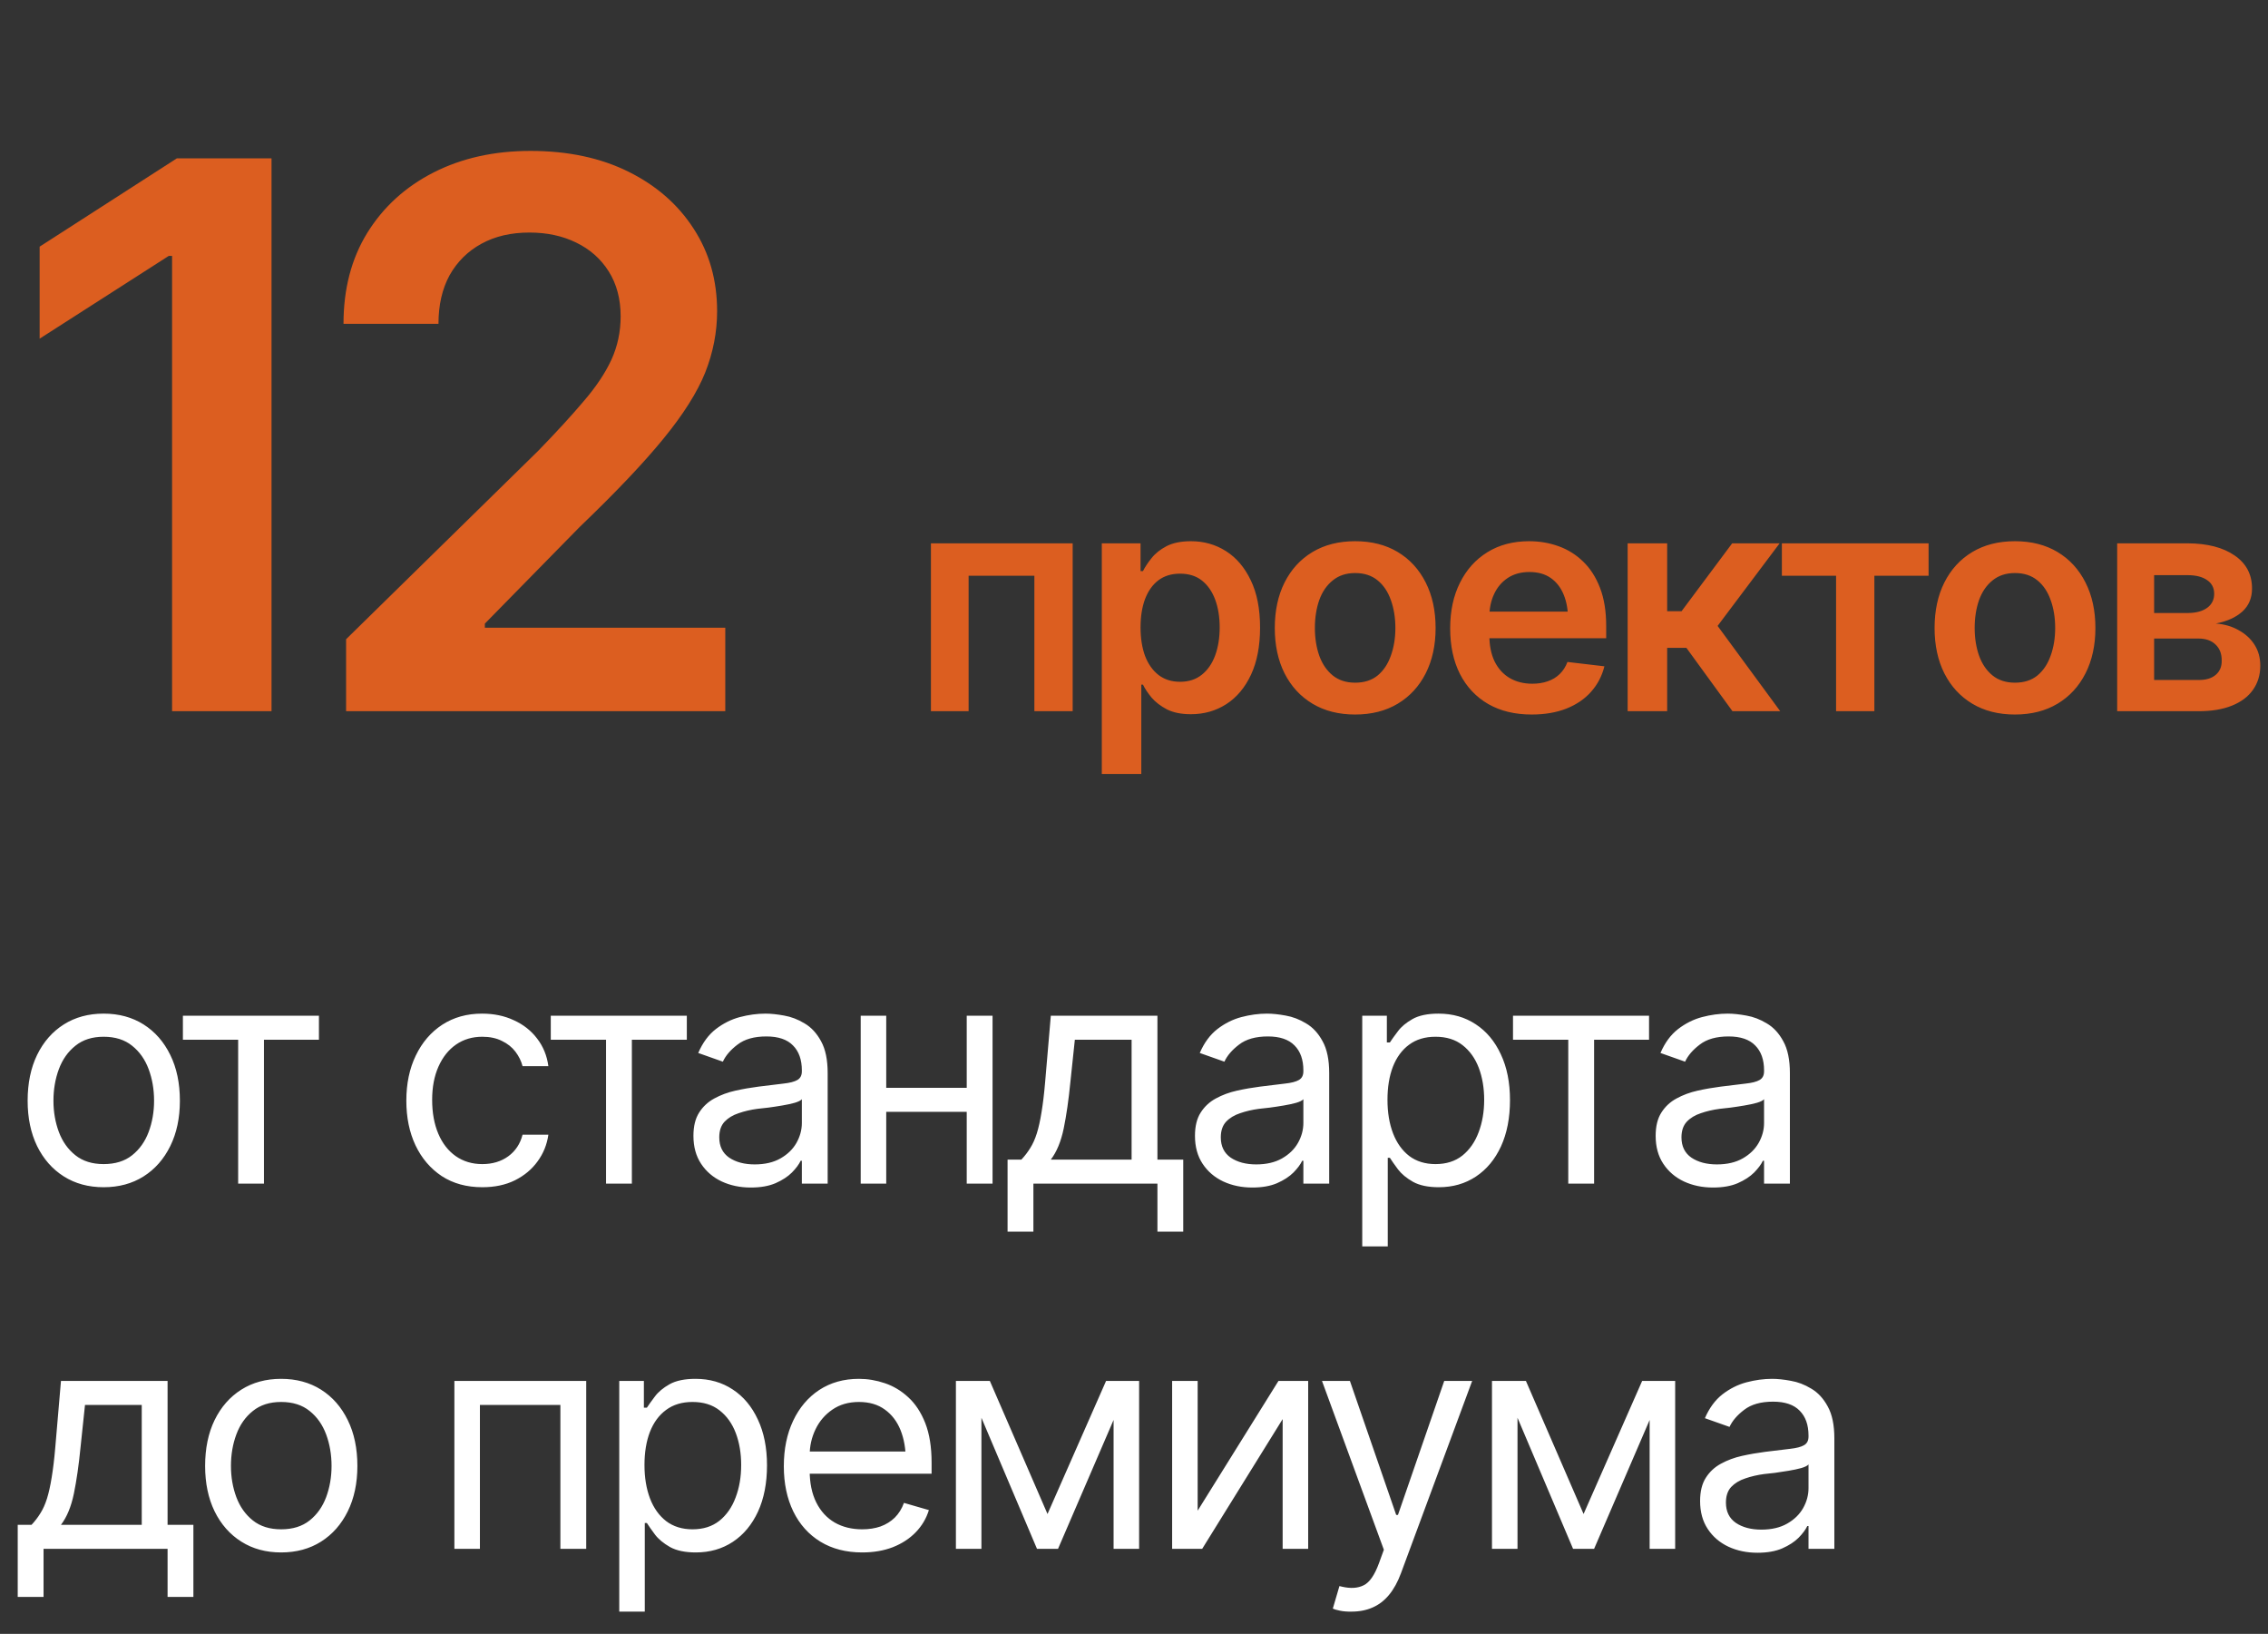 <?xml version="1.0" encoding="UTF-8"?> <svg xmlns="http://www.w3.org/2000/svg" width="118" height="85" viewBox="0 0 118 85" fill="none"><rect x="0" y="0" width="118" height="85" fill="#333333" stroke="none"/><path d="M5.391 61.764C4.604 61.764 3.914 61.577 3.32 61.202C2.727 60.827 2.263 60.301 1.93 59.623C1.602 58.947 1.438 58.16 1.438 57.264C1.438 56.353 1.602 55.558 1.93 54.881C2.263 54.199 2.727 53.67 3.32 53.295C3.914 52.92 4.604 52.733 5.391 52.733C6.182 52.733 6.875 52.92 7.469 53.295C8.062 53.67 8.526 54.199 8.859 54.881C9.193 55.558 9.359 56.353 9.359 57.264C9.359 58.16 9.193 58.947 8.859 59.623C8.526 60.301 8.062 60.827 7.469 61.202C6.875 61.577 6.182 61.764 5.391 61.764ZM5.391 60.561C5.995 60.561 6.49 60.407 6.875 60.1C7.26 59.793 7.547 59.389 7.734 58.889C7.922 58.384 8.016 57.842 8.016 57.264C8.016 56.676 7.922 56.129 7.734 55.623C7.547 55.118 7.26 54.712 6.875 54.405C6.49 54.092 5.995 53.936 5.391 53.936C4.797 53.936 4.307 54.092 3.922 54.405C3.536 54.712 3.25 55.118 3.062 55.623C2.875 56.129 2.781 56.676 2.781 57.264C2.781 57.842 2.875 58.384 3.062 58.889C3.25 59.389 3.536 59.793 3.922 60.1C4.307 60.407 4.797 60.561 5.391 60.561ZM9.516 54.092V52.842H16.594V54.092H13.734V61.577H12.391V54.092H9.516ZM25.094 61.764C24.281 61.764 23.578 61.572 22.984 61.186C22.396 60.795 21.94 60.262 21.617 59.584C21.299 58.907 21.141 58.134 21.141 57.264C21.141 56.373 21.305 55.59 21.633 54.913C21.961 54.23 22.419 53.697 23.008 53.311C23.602 52.926 24.292 52.733 25.078 52.733C25.693 52.733 26.245 52.847 26.734 53.077C27.229 53.301 27.633 53.618 27.945 54.03C28.263 54.441 28.458 54.92 28.531 55.467H27.188C27.12 55.202 26.997 54.952 26.82 54.717C26.643 54.483 26.409 54.295 26.117 54.155C25.831 54.009 25.49 53.936 25.094 53.936C24.573 53.936 24.117 54.072 23.727 54.342C23.336 54.613 23.031 54.996 22.812 55.491C22.594 55.98 22.484 56.556 22.484 57.217C22.484 57.889 22.591 58.478 22.805 58.983C23.018 59.483 23.32 59.871 23.711 60.147C24.107 60.423 24.568 60.561 25.094 60.561C25.62 60.561 26.07 60.426 26.445 60.155C26.82 59.879 27.068 59.504 27.188 59.03H28.531C28.458 59.545 28.271 60.009 27.969 60.42C27.672 60.832 27.279 61.16 26.789 61.405C26.305 61.644 25.74 61.764 25.094 61.764ZM28.656 54.092V52.842H35.734V54.092H32.875V61.577H31.531V54.092H28.656ZM39.062 61.78C38.51 61.78 38.008 61.676 37.555 61.467C37.102 61.254 36.742 60.947 36.477 60.545C36.211 60.144 36.078 59.66 36.078 59.092C36.078 58.592 36.177 58.189 36.375 57.881C36.573 57.569 36.836 57.324 37.164 57.147C37.497 56.965 37.862 56.829 38.258 56.741C38.659 56.652 39.062 56.582 39.469 56.53C40 56.462 40.43 56.41 40.758 56.373C41.091 56.337 41.333 56.275 41.484 56.186C41.641 56.097 41.719 55.947 41.719 55.733V55.686C41.719 55.129 41.565 54.697 41.258 54.389C40.956 54.077 40.495 53.92 39.875 53.92C39.24 53.92 38.74 54.061 38.375 54.342C38.01 54.618 37.755 54.915 37.609 55.233L36.328 54.78C36.557 54.248 36.862 53.834 37.242 53.538C37.628 53.241 38.044 53.032 38.492 52.913C38.945 52.793 39.391 52.733 39.828 52.733C40.109 52.733 40.432 52.767 40.797 52.834C41.161 52.897 41.516 53.032 41.859 53.241C42.208 53.444 42.495 53.754 42.719 54.17C42.948 54.582 43.062 55.134 43.062 55.827V61.577H41.719V60.389H41.656C41.568 60.577 41.417 60.78 41.203 60.998C40.99 61.212 40.706 61.397 40.352 61.553C40.003 61.704 39.573 61.78 39.062 61.78ZM39.266 60.577C39.797 60.577 40.245 60.472 40.609 60.264C40.974 60.056 41.25 59.788 41.438 59.459C41.625 59.126 41.719 58.78 41.719 58.42V57.186C41.661 57.254 41.536 57.316 41.344 57.373C41.156 57.426 40.938 57.472 40.688 57.514C40.443 57.556 40.203 57.592 39.969 57.623C39.734 57.65 39.547 57.67 39.406 57.686C39.057 57.733 38.732 57.808 38.43 57.913C38.128 58.012 37.883 58.16 37.695 58.358C37.513 58.556 37.422 58.827 37.422 59.17C37.422 59.634 37.594 59.986 37.938 60.225C38.286 60.459 38.729 60.577 39.266 60.577ZM50.609 56.592V57.842H45.797V56.592H50.609ZM46.109 52.842V61.577H44.781V52.842H46.109ZM51.641 52.842V61.577H50.297V52.842H51.641ZM52.422 64.077V60.327H53.141C53.318 60.139 53.471 59.939 53.602 59.725C53.737 59.512 53.852 59.256 53.945 58.959C54.039 58.657 54.12 58.293 54.188 57.866C54.26 57.439 54.323 56.92 54.375 56.311L54.672 52.842H60.219V60.327H61.562V64.077H60.219V61.577H53.766V64.077H52.422ZM54.672 60.327H58.875V54.092H55.922L55.688 56.311C55.599 57.222 55.484 58.019 55.344 58.702C55.203 59.384 54.979 59.926 54.672 60.327ZM65.156 61.78C64.604 61.78 64.102 61.676 63.648 61.467C63.195 61.254 62.836 60.947 62.57 60.545C62.305 60.144 62.172 59.66 62.172 59.092C62.172 58.592 62.271 58.189 62.469 57.881C62.667 57.569 62.93 57.324 63.258 57.147C63.591 56.965 63.956 56.829 64.352 56.741C64.753 56.652 65.156 56.582 65.562 56.53C66.094 56.462 66.523 56.41 66.852 56.373C67.185 56.337 67.427 56.275 67.578 56.186C67.734 56.097 67.812 55.947 67.812 55.733V55.686C67.812 55.129 67.659 54.697 67.352 54.389C67.049 54.077 66.588 53.92 65.969 53.92C65.333 53.92 64.833 54.061 64.469 54.342C64.104 54.618 63.849 54.915 63.703 55.233L62.422 54.78C62.651 54.248 62.956 53.834 63.336 53.538C63.721 53.241 64.138 53.032 64.586 52.913C65.039 52.793 65.484 52.733 65.922 52.733C66.203 52.733 66.526 52.767 66.891 52.834C67.255 52.897 67.609 53.032 67.953 53.241C68.302 53.444 68.588 53.754 68.812 54.17C69.042 54.582 69.156 55.134 69.156 55.827V61.577H67.812V60.389H67.75C67.662 60.577 67.51 60.78 67.297 60.998C67.083 61.212 66.799 61.397 66.445 61.553C66.096 61.704 65.667 61.78 65.156 61.78ZM65.359 60.577C65.891 60.577 66.338 60.472 66.703 60.264C67.068 60.056 67.344 59.788 67.531 59.459C67.719 59.126 67.812 58.78 67.812 58.42V57.186C67.755 57.254 67.63 57.316 67.438 57.373C67.25 57.426 67.031 57.472 66.781 57.514C66.537 57.556 66.297 57.592 66.062 57.623C65.828 57.65 65.641 57.67 65.5 57.686C65.151 57.733 64.826 57.808 64.523 57.913C64.221 58.012 63.977 58.16 63.789 58.358C63.607 58.556 63.516 58.827 63.516 59.17C63.516 59.634 63.688 59.986 64.031 60.225C64.38 60.459 64.823 60.577 65.359 60.577ZM70.875 64.842V52.842H72.156V54.233H72.312C72.412 54.082 72.549 53.889 72.727 53.655C72.904 53.415 73.159 53.202 73.492 53.014C73.826 52.827 74.276 52.733 74.844 52.733C75.578 52.733 76.224 52.918 76.781 53.288C77.338 53.652 77.773 54.173 78.086 54.85C78.404 55.522 78.562 56.316 78.562 57.233C78.562 58.155 78.406 58.957 78.094 59.639C77.781 60.316 77.346 60.84 76.789 61.209C76.232 61.579 75.588 61.764 74.859 61.764C74.302 61.764 73.854 61.67 73.516 61.483C73.177 61.29 72.917 61.074 72.734 60.834C72.552 60.59 72.412 60.389 72.312 60.233H72.203V64.842H70.875ZM74.688 60.561C75.245 60.561 75.711 60.413 76.086 60.116C76.461 59.814 76.742 59.41 76.93 58.905C77.122 58.4 77.219 57.837 77.219 57.217C77.219 56.603 77.125 56.048 76.938 55.553C76.75 55.058 76.469 54.665 76.094 54.373C75.724 54.082 75.255 53.936 74.688 53.936C74.141 53.936 73.682 54.074 73.312 54.35C72.943 54.621 72.662 55.004 72.469 55.498C72.281 55.988 72.188 56.561 72.188 57.217C72.188 57.873 72.284 58.454 72.477 58.959C72.669 59.459 72.951 59.853 73.32 60.139C73.695 60.42 74.151 60.561 74.688 60.561ZM78.719 54.092V52.842H85.797V54.092H82.938V61.577H81.594V54.092H78.719ZM89.125 61.78C88.573 61.78 88.07 61.676 87.617 61.467C87.164 61.254 86.805 60.947 86.539 60.545C86.273 60.144 86.141 59.66 86.141 59.092C86.141 58.592 86.24 58.189 86.438 57.881C86.635 57.569 86.898 57.324 87.227 57.147C87.56 56.965 87.924 56.829 88.32 56.741C88.721 56.652 89.125 56.582 89.531 56.53C90.062 56.462 90.492 56.41 90.82 56.373C91.154 56.337 91.396 56.275 91.547 56.186C91.703 56.097 91.781 55.947 91.781 55.733V55.686C91.781 55.129 91.628 54.697 91.32 54.389C91.018 54.077 90.557 53.92 89.938 53.92C89.302 53.92 88.802 54.061 88.438 54.342C88.073 54.618 87.818 54.915 87.672 55.233L86.391 54.78C86.62 54.248 86.924 53.834 87.305 53.538C87.69 53.241 88.107 53.032 88.555 52.913C89.008 52.793 89.453 52.733 89.891 52.733C90.172 52.733 90.495 52.767 90.859 52.834C91.224 52.897 91.578 53.032 91.922 53.241C92.271 53.444 92.557 53.754 92.781 54.17C93.01 54.582 93.125 55.134 93.125 55.827V61.577H91.781V60.389H91.719C91.63 60.577 91.479 60.78 91.266 60.998C91.052 61.212 90.768 61.397 90.414 61.553C90.065 61.704 89.635 61.78 89.125 61.78ZM89.328 60.577C89.859 60.577 90.307 60.472 90.672 60.264C91.037 60.056 91.312 59.788 91.5 59.459C91.688 59.126 91.781 58.78 91.781 58.42V57.186C91.724 57.254 91.599 57.316 91.406 57.373C91.219 57.426 91 57.472 90.75 57.514C90.505 57.556 90.266 57.592 90.031 57.623C89.797 57.65 89.609 57.67 89.469 57.686C89.12 57.733 88.794 57.808 88.492 57.913C88.19 58.012 87.945 58.16 87.758 58.358C87.576 58.556 87.484 58.827 87.484 59.17C87.484 59.634 87.656 59.986 88 60.225C88.349 60.459 88.792 60.577 89.328 60.577ZM0.922 83.077V79.327H1.641C1.818 79.139 1.971 78.939 2.102 78.725C2.237 78.512 2.352 78.256 2.445 77.96C2.539 77.657 2.62 77.293 2.688 76.866C2.76 76.439 2.823 75.92 2.875 75.311L3.172 71.842H8.719V79.327H10.062V83.077H8.719V80.577H2.266V83.077H0.922ZM3.172 79.327H7.375V73.092H4.422L4.188 75.311C4.099 76.222 3.984 77.019 3.844 77.702C3.703 78.384 3.479 78.926 3.172 79.327ZM14.625 80.764C13.838 80.764 13.148 80.577 12.555 80.202C11.961 79.827 11.497 79.301 11.164 78.624C10.836 77.947 10.672 77.16 10.672 76.264C10.672 75.353 10.836 74.558 11.164 73.881C11.497 73.199 11.961 72.67 12.555 72.295C13.148 71.92 13.838 71.733 14.625 71.733C15.417 71.733 16.109 71.92 16.703 72.295C17.297 72.67 17.76 73.199 18.094 73.881C18.427 74.558 18.594 75.353 18.594 76.264C18.594 77.16 18.427 77.947 18.094 78.624C17.76 79.301 17.297 79.827 16.703 80.202C16.109 80.577 15.417 80.764 14.625 80.764ZM14.625 79.561C15.229 79.561 15.724 79.407 16.109 79.1C16.495 78.793 16.781 78.389 16.969 77.889C17.156 77.384 17.25 76.842 17.25 76.264C17.25 75.676 17.156 75.129 16.969 74.624C16.781 74.118 16.495 73.712 16.109 73.405C15.724 73.092 15.229 72.936 14.625 72.936C14.031 72.936 13.542 73.092 13.156 73.405C12.771 73.712 12.484 74.118 12.297 74.624C12.109 75.129 12.016 75.676 12.016 76.264C12.016 76.842 12.109 77.384 12.297 77.889C12.484 78.389 12.771 78.793 13.156 79.1C13.542 79.407 14.031 79.561 14.625 79.561ZM23.641 80.577V71.842H30.5V80.577H29.156V73.092H24.969V80.577H23.641ZM32.219 83.842V71.842H33.5V73.233H33.656C33.755 73.082 33.893 72.889 34.07 72.655C34.247 72.415 34.503 72.202 34.836 72.014C35.169 71.827 35.62 71.733 36.188 71.733C36.922 71.733 37.568 71.918 38.125 72.288C38.682 72.652 39.117 73.173 39.43 73.85C39.747 74.522 39.906 75.316 39.906 76.233C39.906 77.155 39.75 77.957 39.438 78.639C39.125 79.316 38.69 79.84 38.133 80.21C37.575 80.579 36.932 80.764 36.203 80.764C35.646 80.764 35.198 80.67 34.859 80.483C34.521 80.29 34.26 80.074 34.078 79.835C33.896 79.59 33.755 79.389 33.656 79.233H33.547V83.842H32.219ZM36.031 79.561C36.589 79.561 37.055 79.413 37.43 79.116C37.805 78.814 38.086 78.41 38.273 77.905C38.466 77.4 38.562 76.837 38.562 76.217C38.562 75.603 38.469 75.048 38.281 74.553C38.094 74.058 37.812 73.665 37.438 73.374C37.068 73.082 36.599 72.936 36.031 72.936C35.484 72.936 35.026 73.074 34.656 73.35C34.286 73.621 34.005 74.004 33.812 74.499C33.625 74.988 33.531 75.561 33.531 76.217C33.531 76.874 33.628 77.454 33.82 77.96C34.013 78.46 34.294 78.853 34.664 79.139C35.039 79.42 35.495 79.561 36.031 79.561ZM44.859 80.764C44.021 80.764 43.294 80.577 42.68 80.202C42.07 79.827 41.602 79.303 41.273 78.631C40.945 77.954 40.781 77.17 40.781 76.28C40.781 75.384 40.943 74.595 41.266 73.913C41.589 73.23 42.042 72.697 42.625 72.311C43.214 71.926 43.901 71.733 44.688 71.733C45.141 71.733 45.591 71.808 46.039 71.96C46.487 72.111 46.893 72.355 47.258 72.694C47.628 73.032 47.922 73.48 48.141 74.038C48.359 74.595 48.469 75.28 48.469 76.092V76.67H41.734V75.514H47.742L47.125 75.952C47.125 75.368 47.034 74.85 46.852 74.397C46.669 73.944 46.396 73.587 46.031 73.327C45.672 73.066 45.224 72.936 44.688 72.936C44.151 72.936 43.69 73.069 43.305 73.335C42.925 73.595 42.633 73.936 42.43 74.358C42.227 74.78 42.125 75.233 42.125 75.717V76.483C42.125 77.144 42.24 77.704 42.469 78.163C42.698 78.621 43.018 78.97 43.43 79.21C43.841 79.444 44.318 79.561 44.859 79.561C45.208 79.561 45.526 79.512 45.812 79.413C46.099 79.308 46.346 79.155 46.555 78.952C46.763 78.743 46.922 78.488 47.031 78.186L48.328 78.561C48.193 78.999 47.964 79.384 47.641 79.717C47.323 80.045 46.927 80.303 46.453 80.491C45.979 80.673 45.448 80.764 44.859 80.764ZM54.5 78.764L57.547 71.842H58.812L55.047 80.577H53.953L50.25 71.842H51.5L54.5 78.764ZM51.062 71.842V80.577H49.734V71.842H51.062ZM57.938 80.577V71.842H59.266V80.577H57.938ZM62.312 78.592L66.516 71.842H68.062V80.577H66.734V73.827L62.547 80.577H60.984V71.842H62.312V78.592ZM70.328 83.842C70.099 83.847 69.896 83.832 69.719 83.795C69.542 83.759 69.417 83.722 69.344 83.686L69.688 82.514L69.82 82.545C70.268 82.65 70.643 82.626 70.945 82.475C71.253 82.329 71.521 81.941 71.75 81.311L72 80.624L68.781 71.842H70.234L72.641 78.811H72.734L75.141 71.842H76.594L72.891 81.842C72.724 82.295 72.518 82.67 72.273 82.967C72.029 83.264 71.745 83.483 71.422 83.624C71.099 83.769 70.734 83.842 70.328 83.842ZM82.391 78.764L85.438 71.842H86.703L82.938 80.577H81.844L78.141 71.842H79.391L82.391 78.764ZM78.953 71.842V80.577H77.625V71.842H78.953ZM85.828 80.577V71.842H87.156V80.577H85.828ZM91.438 80.78C90.885 80.78 90.383 80.676 89.93 80.467C89.477 80.254 89.117 79.947 88.852 79.545C88.586 79.144 88.453 78.66 88.453 78.092C88.453 77.592 88.552 77.189 88.75 76.881C88.948 76.569 89.211 76.324 89.539 76.147C89.872 75.965 90.237 75.829 90.633 75.741C91.034 75.652 91.438 75.582 91.844 75.53C92.375 75.462 92.805 75.41 93.133 75.374C93.466 75.337 93.708 75.275 93.859 75.186C94.016 75.097 94.094 74.947 94.094 74.733V74.686C94.094 74.129 93.94 73.697 93.633 73.389C93.331 73.077 92.87 72.92 92.25 72.92C91.615 72.92 91.115 73.061 90.75 73.342C90.385 73.618 90.13 73.915 89.984 74.233L88.703 73.78C88.932 73.249 89.237 72.835 89.617 72.538C90.003 72.241 90.419 72.032 90.867 71.913C91.32 71.793 91.766 71.733 92.203 71.733C92.484 71.733 92.807 71.767 93.172 71.835C93.537 71.897 93.891 72.032 94.234 72.241C94.583 72.444 94.87 72.754 95.094 73.17C95.323 73.582 95.438 74.134 95.438 74.827V80.577H94.094V79.389H94.031C93.943 79.577 93.792 79.78 93.578 79.999C93.365 80.212 93.081 80.397 92.727 80.553C92.378 80.704 91.948 80.78 91.438 80.78ZM91.641 79.577C92.172 79.577 92.62 79.472 92.984 79.264C93.349 79.056 93.625 78.788 93.812 78.46C94 78.126 94.094 77.78 94.094 77.42V76.186C94.037 76.254 93.912 76.316 93.719 76.374C93.531 76.426 93.312 76.472 93.062 76.514C92.818 76.556 92.578 76.592 92.344 76.624C92.109 76.65 91.922 76.67 91.781 76.686C91.432 76.733 91.107 76.808 90.805 76.913C90.503 77.012 90.258 77.16 90.07 77.358C89.888 77.556 89.797 77.827 89.797 78.17C89.797 78.634 89.969 78.986 90.312 79.225C90.662 79.46 91.104 79.577 91.641 79.577Z" fill="white"></path><path d="M14.127 8.237V37H8.953V13.314H8.779L2.062 17.619V12.832L9.204 8.237H14.127ZM18.007 37V33.255L28.006 23.449C28.945 22.483 29.73 21.628 30.361 20.881C31.005 20.135 31.487 19.414 31.809 18.719C32.131 18.012 32.291 17.259 32.291 16.461C32.291 15.56 32.086 14.781 31.674 14.125C31.262 13.469 30.696 12.967 29.975 12.619C29.267 12.272 28.456 12.098 27.543 12.098C26.59 12.098 25.76 12.291 25.053 12.677C24.345 13.063 23.791 13.61 23.392 14.318C23.006 15.026 22.813 15.869 22.813 16.847H17.872C17.872 15.032 18.283 13.456 19.107 12.117C19.944 10.766 21.095 9.717 22.562 8.971C24.029 8.224 25.709 7.851 27.601 7.851C29.544 7.851 31.243 8.212 32.697 8.932C34.151 9.653 35.284 10.644 36.094 11.905C36.905 13.153 37.31 14.582 37.31 16.191C37.31 17.271 37.105 18.333 36.693 19.376C36.281 20.405 35.554 21.557 34.511 22.831C33.482 24.092 32.034 25.617 30.168 27.406L25.226 32.444V32.657H37.735V37H18.007ZM48.434 37V28.266H55.809V37H53.817V29.953H50.395V37H48.434ZM57.325 40.266V28.266H59.341V29.711H59.466C59.57 29.503 59.718 29.279 59.911 29.039C60.104 28.794 60.364 28.586 60.692 28.414C61.026 28.242 61.45 28.156 61.966 28.156C62.638 28.156 63.244 28.328 63.786 28.672C64.328 29.016 64.757 29.521 65.075 30.188C65.398 30.854 65.559 31.674 65.559 32.648C65.559 33.607 65.403 34.422 65.091 35.094C64.778 35.766 64.349 36.279 63.802 36.633C63.26 36.982 62.645 37.156 61.958 37.156C61.463 37.156 61.049 37.073 60.716 36.906C60.388 36.734 60.122 36.531 59.919 36.297C59.721 36.057 59.57 35.831 59.466 35.617H59.38V40.266H57.325ZM61.395 35.469C61.849 35.469 62.226 35.346 62.528 35.102C62.836 34.857 63.067 34.521 63.224 34.094C63.38 33.667 63.458 33.182 63.458 32.641C63.458 32.099 63.38 31.617 63.224 31.195C63.067 30.773 62.838 30.443 62.536 30.203C62.234 29.963 61.854 29.844 61.395 29.844C60.953 29.844 60.578 29.958 60.27 30.188C59.968 30.417 59.737 30.742 59.575 31.164C59.419 31.581 59.341 32.073 59.341 32.641C59.341 33.203 59.419 33.698 59.575 34.125C59.737 34.547 59.971 34.878 60.278 35.117C60.586 35.352 60.958 35.469 61.395 35.469ZM70.505 37.172C69.651 37.172 68.911 36.984 68.286 36.609C67.661 36.234 67.177 35.708 66.833 35.031C66.494 34.354 66.325 33.568 66.325 32.672C66.325 31.771 66.494 30.982 66.833 30.305C67.177 29.622 67.661 29.094 68.286 28.719C68.911 28.344 69.651 28.156 70.505 28.156C71.359 28.156 72.099 28.344 72.724 28.719C73.349 29.094 73.833 29.622 74.177 30.305C74.52 30.982 74.692 31.771 74.692 32.672C74.692 33.568 74.52 34.354 74.177 35.031C73.833 35.708 73.349 36.234 72.724 36.609C72.099 36.984 71.359 37.172 70.505 37.172ZM70.505 35.516C70.979 35.516 71.369 35.391 71.677 35.141C71.984 34.885 72.213 34.542 72.364 34.109C72.52 33.677 72.599 33.198 72.599 32.672C72.599 32.135 72.52 31.651 72.364 31.219C72.213 30.787 71.984 30.445 71.677 30.195C71.369 29.94 70.979 29.812 70.505 29.812C70.041 29.812 69.653 29.94 69.341 30.195C69.028 30.445 68.794 30.787 68.638 31.219C68.487 31.651 68.411 32.135 68.411 32.672C68.411 33.198 68.487 33.677 68.638 34.109C68.794 34.542 69.028 34.885 69.341 35.141C69.653 35.391 70.041 35.516 70.505 35.516ZM79.692 37.172C78.817 37.172 78.062 36.99 77.427 36.625C76.791 36.255 76.302 35.734 75.958 35.062C75.619 34.391 75.45 33.599 75.45 32.688C75.45 31.787 75.619 30.997 75.958 30.32C76.296 29.638 76.773 29.107 77.388 28.727C78.002 28.346 78.726 28.156 79.559 28.156C80.096 28.156 80.604 28.242 81.083 28.414C81.567 28.586 81.994 28.852 82.364 29.211C82.739 29.57 83.033 30.029 83.247 30.586C83.46 31.138 83.567 31.797 83.567 32.562V33.203H76.411V31.82H82.544L81.583 32.227C81.583 31.732 81.507 31.302 81.356 30.938C81.205 30.568 80.981 30.279 80.684 30.07C80.388 29.862 80.018 29.758 79.575 29.758C79.132 29.758 78.755 29.862 78.442 30.07C78.13 30.279 77.893 30.56 77.731 30.914C77.57 31.263 77.489 31.654 77.489 32.086V33.047C77.489 33.578 77.58 34.034 77.763 34.414C77.95 34.789 78.21 35.075 78.544 35.273C78.882 35.471 79.276 35.57 79.724 35.57C80.015 35.57 80.281 35.529 80.52 35.445C80.765 35.362 80.974 35.237 81.145 35.07C81.323 34.898 81.458 34.688 81.552 34.438L83.474 34.664C83.349 35.169 83.117 35.612 82.778 35.992C82.445 36.367 82.015 36.659 81.489 36.867C80.968 37.07 80.369 37.172 79.692 37.172ZM84.684 37V28.266H86.739V31.797H87.489L90.122 28.266H92.591L89.364 32.562L92.622 37H90.138L87.739 33.703H86.739V37H84.684ZM92.708 29.953V28.266H100.341V29.953H97.52V37H95.528V29.953H92.708ZM104.833 37.172C103.979 37.172 103.239 36.984 102.614 36.609C101.989 36.234 101.505 35.708 101.161 35.031C100.822 34.354 100.653 33.568 100.653 32.672C100.653 31.771 100.822 30.982 101.161 30.305C101.505 29.622 101.989 29.094 102.614 28.719C103.239 28.344 103.979 28.156 104.833 28.156C105.687 28.156 106.427 28.344 107.052 28.719C107.677 29.094 108.161 29.622 108.505 30.305C108.849 30.982 109.02 31.771 109.02 32.672C109.02 33.568 108.849 34.354 108.505 35.031C108.161 35.708 107.677 36.234 107.052 36.609C106.427 36.984 105.687 37.172 104.833 37.172ZM104.833 35.516C105.307 35.516 105.697 35.391 106.005 35.141C106.312 34.885 106.541 34.542 106.692 34.109C106.849 33.677 106.927 33.198 106.927 32.672C106.927 32.135 106.849 31.651 106.692 31.219C106.541 30.787 106.312 30.445 106.005 30.195C105.697 29.94 105.307 29.812 104.833 29.812C104.369 29.812 103.981 29.94 103.669 30.195C103.356 30.445 103.122 30.787 102.966 31.219C102.815 31.651 102.739 32.135 102.739 32.672C102.739 33.198 102.815 33.677 102.966 34.109C103.122 34.542 103.356 34.885 103.669 35.141C103.981 35.391 104.369 35.516 104.833 35.516ZM110.153 37V28.266H113.817C114.849 28.271 115.664 28.482 116.263 28.898C116.867 29.31 117.169 29.883 117.169 30.617C117.169 31.112 117 31.513 116.661 31.82C116.322 32.122 115.864 32.328 115.286 32.438C115.739 32.474 116.138 32.591 116.481 32.789C116.83 32.982 117.104 33.234 117.302 33.547C117.5 33.859 117.599 34.221 117.599 34.633C117.599 35.112 117.471 35.531 117.216 35.891C116.966 36.245 116.601 36.518 116.122 36.711C115.648 36.904 115.067 37 114.38 37H110.153ZM112.075 35.375H114.38C114.76 35.38 115.057 35.294 115.27 35.117C115.489 34.935 115.596 34.688 115.591 34.375C115.596 34.016 115.489 33.734 115.27 33.531C115.057 33.323 114.76 33.219 114.38 33.219H112.075V35.375ZM112.075 31.891H113.856C114.273 31.885 114.601 31.794 114.841 31.617C115.08 31.44 115.2 31.198 115.2 30.891C115.2 30.583 115.078 30.346 114.833 30.18C114.588 30.008 114.25 29.922 113.817 29.922H112.075V31.891Z" fill="#DC5E20"></path></svg> 